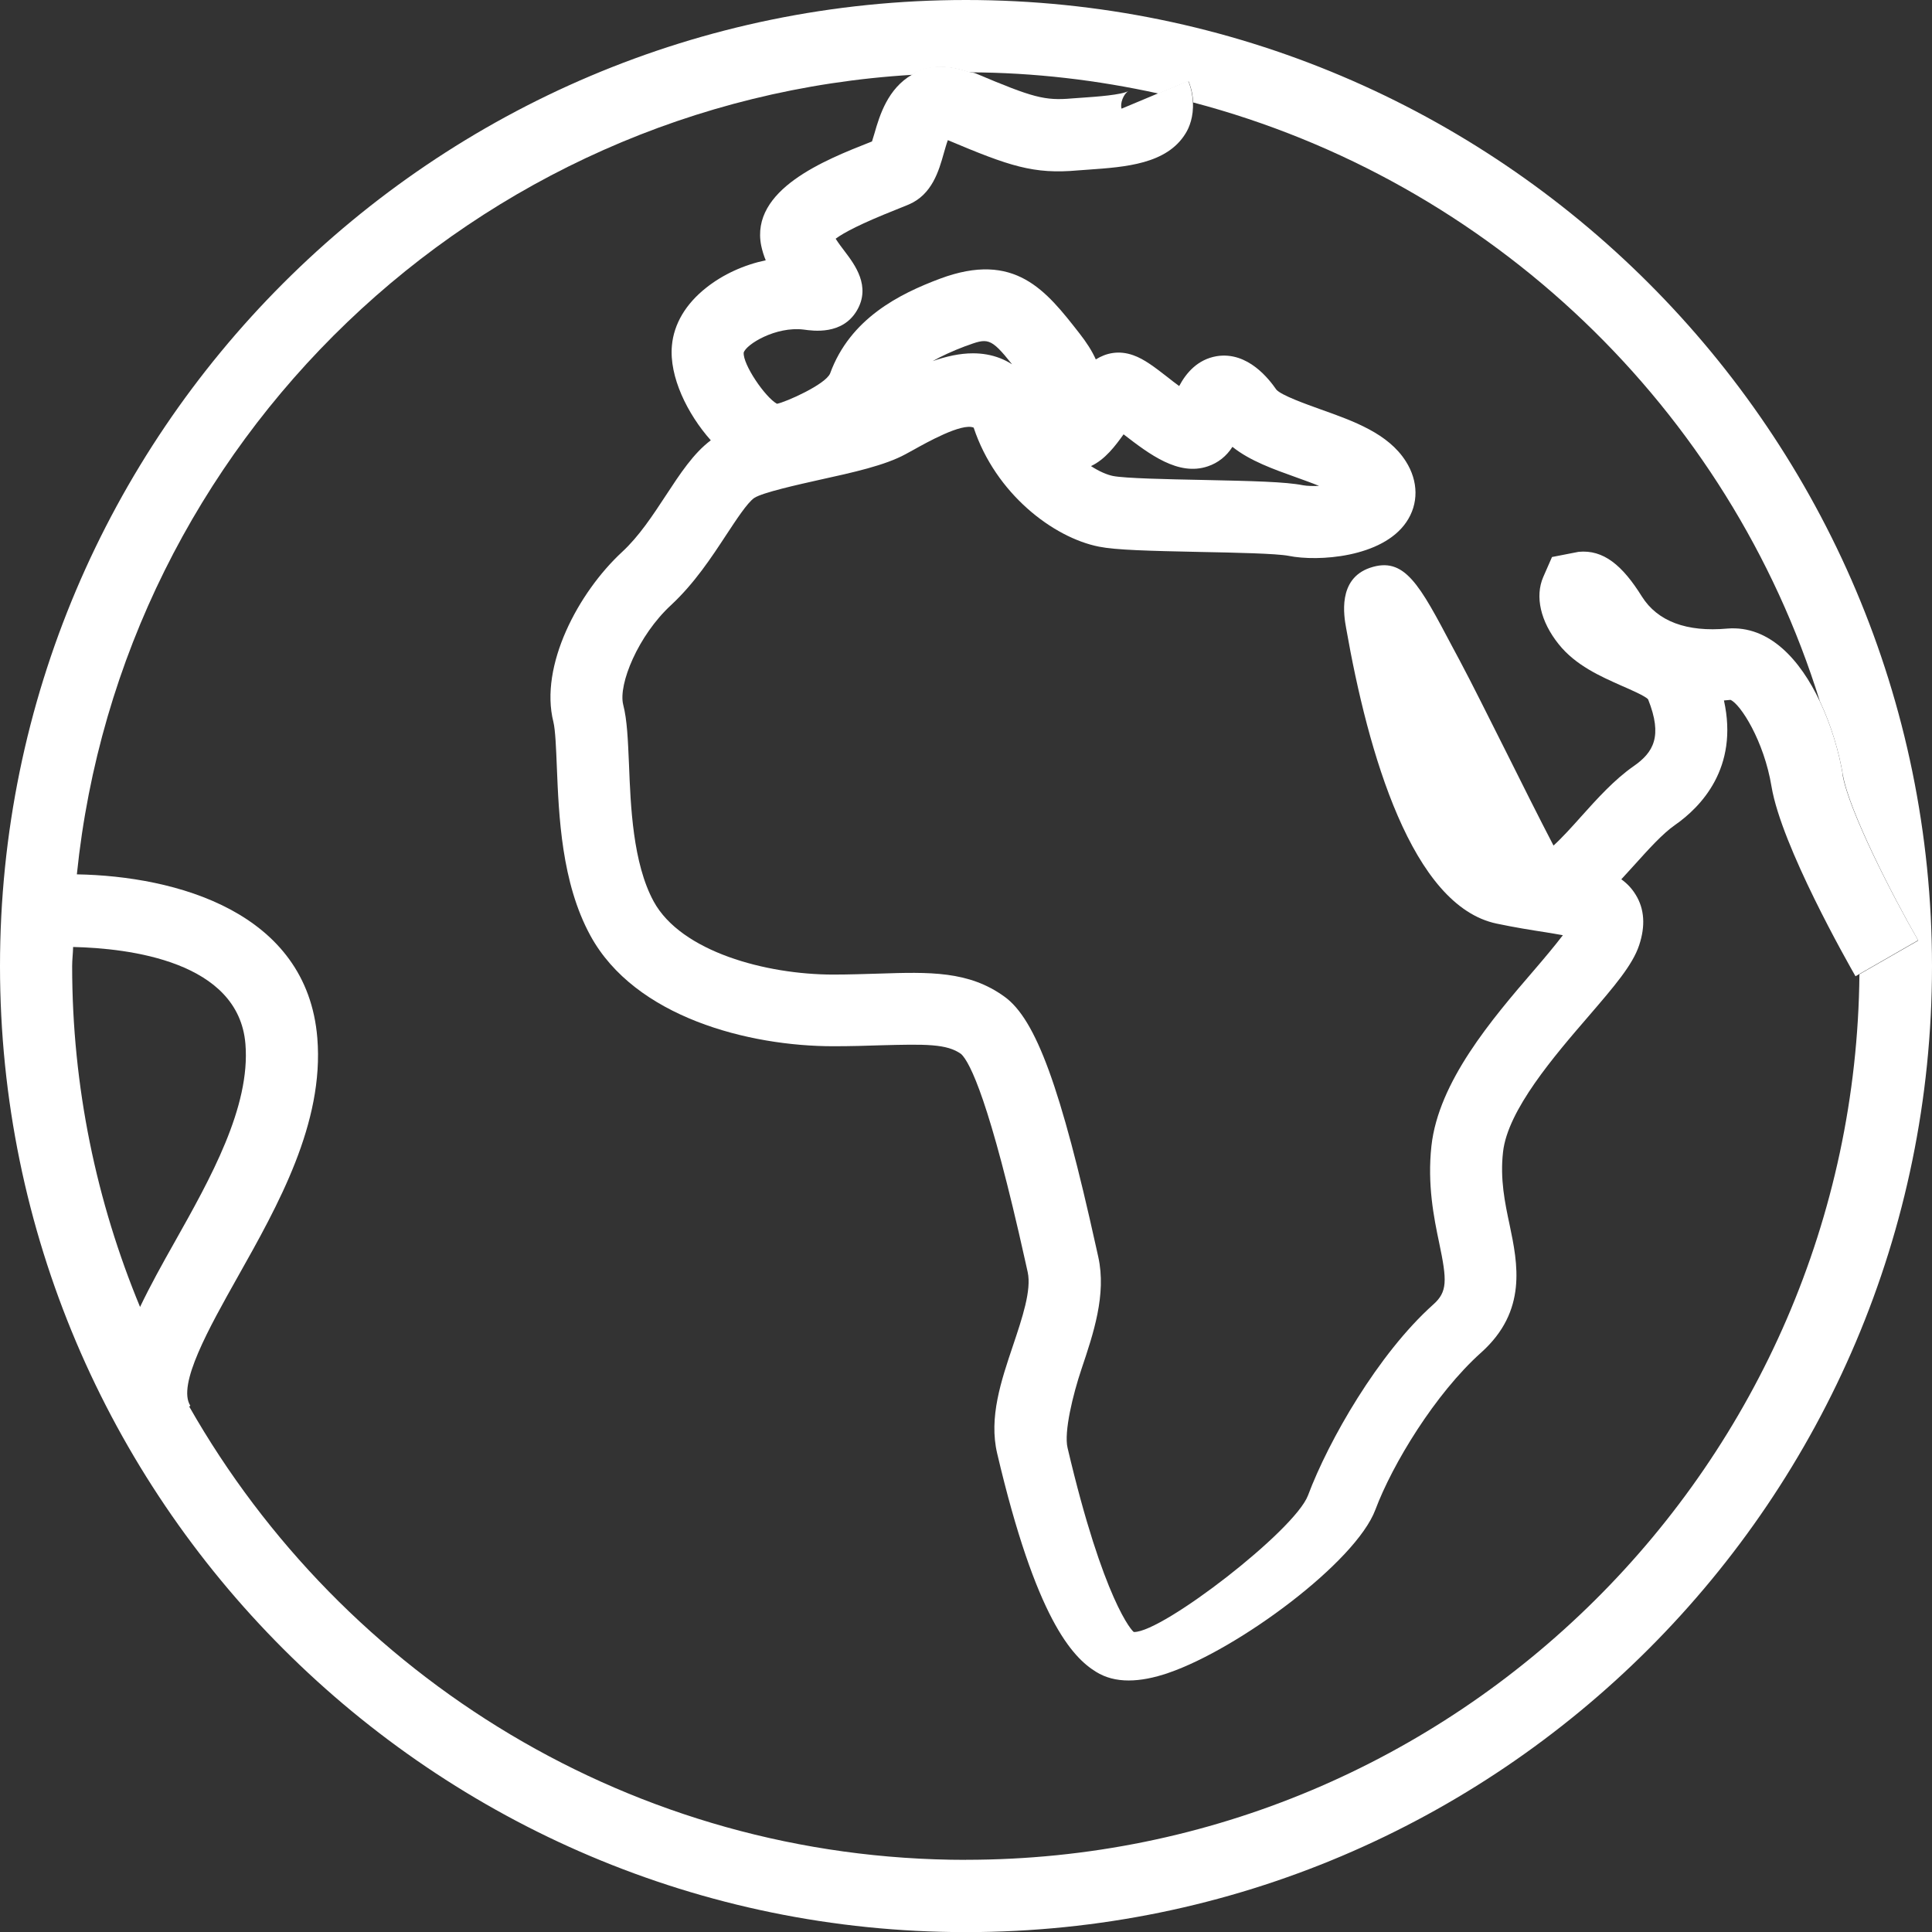 <svg version="1.1" xmlns="http://www.w3.org/2000/svg" width="32" height="32" viewBox="0 0 32 32">
<rect x="0" y="0" width="32" height="32" fill="#333333" stroke="none"/>
<title>language-chooser</title>
<path fill="#fff" d="M15.999 0c-8.823 0-15.999 7.177-15.999 16.001s7.177 16.001 15.999 16.001 16.001-7.177 16.001-16.001-7.178-16.001-16.001-16.001zM2.32 21.648c-0.722-1.742-1.125-3.647-1.125-5.647 0-0.107 0.014-0.209 0.016-0.316 0.921 0.021 2.742 0.234 2.854 1.606 0.086 1.044-0.582 2.231-1.171 3.279-0.207 0.366-0.406 0.725-0.574 1.077zM15.999 30.805c-5.51 0-10.317-3.031-12.865-7.508l0.019-0.013c-0.223-0.344 0.311-1.292 0.781-2.129 0.674-1.197 1.436-2.553 1.322-3.961-0.17-2.094-2.345-2.683-3.983-2.712 0.733-7.162 6.595-12.809 13.839-13.243 0.021-0.013 0.035-0.030 0.059-0.041 0.261-0.124 0.561-0.112 0.883 0 1.077 0.003 2.124 0.129 3.137 0.352l0.494-0.207c0.054 0.131 0.072 0.247 0.078 0.354 4.933 1.3 8.874 5.070 10.379 9.917 0.193 0.408 0.32 0.852 0.382 1.222 0.099 0.586 0.817 1.993 1.248 2.742l-0.974 0.559c-0.076 8.099-6.681 14.667-14.799 14.667z"></path>
<path fill="#fff" d="M30.523 12.836c-0.061-0.37-0.188-0.814-0.382-1.222-0.323-0.682-0.833-1.259-1.53-1.203-0.672 0.061-1.157-0.118-1.417-0.532-0.323-0.518-0.637-0.778-1.047-0.739l-0.441 0.086-0.145 0.331c-0.14 0.322-0.045 0.738 0.255 1.112 0.282 0.354 0.698 0.535 1.031 0.684 0.155 0.067 0.41 0.178 0.451 0.231 0.244 0.612 0.089 0.878-0.241 1.107-0.317 0.221-0.601 0.535-0.875 0.841-0.132 0.148-0.311 0.347-0.451 0.473-0.241-0.462-0.521-1.023-0.789-1.56-0.292-0.58-0.567-1.135-0.77-1.515l-0.112-0.209c-0.548-1.036-0.794-1.512-1.37-1.316-0.539 0.185-0.43 0.797-0.394 0.997 0.363 2.071 1.090 4.603 2.494 4.896 0.304 0.064 0.575 0.107 0.809 0.143 0.092 0.014 0.193 0.033 0.287 0.049-0.127 0.167-0.32 0.397-0.475 0.577-0.706 0.819-1.584 1.85-1.702 2.913-0.070 0.639 0.040 1.187 0.129 1.609 0.131 0.623 0.137 0.808-0.099 1.018-0.913 0.817-1.735 2.255-2.075 3.163-0.221 0.58-2.4 2.261-2.878 2.261-0.002 0-0.003 0-0.005 0-0.021 0-0.503-0.511-1.099-3.051-0.062-0.261 0.088-0.881 0.233-1.311 0.193-0.575 0.414-1.227 0.276-1.85l-0.037-0.166c-0.585-2.645-0.996-3.767-1.514-4.143-0.593-0.432-1.251-0.411-2.081-0.384-0.229 0.006-0.48 0.016-0.757 0.016-1.115 0-2.521-0.379-2.975-1.211-0.346-0.636-0.382-1.581-0.409-2.271-0.018-0.409-0.030-0.733-0.096-0.989-0.084-0.338 0.249-1.147 0.792-1.648 0.39-0.363 0.669-0.789 0.916-1.165 0.163-0.247 0.346-0.529 0.462-0.61 0.139-0.091 0.727-0.221 1.079-0.3 0.559-0.123 1.088-0.239 1.431-0.427l0.139-0.076c0.198-0.11 0.792-0.446 0.986-0.362 0.363 1.093 1.316 1.82 2.073 1.971 0.285 0.057 0.825 0.070 1.678 0.088 0.564 0.011 1.265 0.025 1.468 0.065 0.48 0.097 1.546 0.030 1.947-0.559 0.206-0.301 0.202-0.677-0.008-1.007-0.293-0.462-0.86-0.664-1.41-0.86-0.244-0.088-0.653-0.233-0.735-0.328-0.112-0.161-0.468-0.639-0.991-0.553-0.311 0.054-0.5 0.272-0.618 0.494-0.070-0.051-0.137-0.102-0.186-0.142-0.218-0.169-0.39-0.303-0.574-0.368-0.242-0.086-0.451-0.037-0.621 0.069-0.062-0.139-0.153-0.282-0.276-0.438-0.548-0.701-1.063-1.361-2.302-0.9-0.674 0.252-1.491 0.66-1.823 1.571-0.076 0.182-0.735 0.475-0.88 0.502-0.196-0.108-0.567-0.653-0.551-0.848 0.041-0.137 0.531-0.438 0.994-0.381 0.159 0.022 0.641 0.092 0.881-0.316 0.237-0.403-0.038-0.763-0.202-0.98-0.038-0.049-0.102-0.134-0.15-0.209 0.132-0.099 0.416-0.25 1.007-0.484l0.204-0.083c0.386-0.164 0.499-0.559 0.58-0.848 0.019-0.062 0.041-0.148 0.067-0.217 0 0 0.002 0 0.002 0 1.020 0.43 1.417 0.567 2.157 0.5l0.18-0.013c0.602-0.043 1.286-0.091 1.597-0.596 0.064-0.1 0.137-0.284 0.123-0.521-0.006-0.108-0.024-0.223-0.078-0.354l-1.103 0.462c-0.029-0.088 0.033-0.245 0.113-0.292-0.113 0.064-0.534 0.094-0.736 0.108l-0.196 0.014c-0.456 0.040-0.647-0.013-1.595-0.413-0.040-0.018-0.075-0.013-0.115-0.027-0.322-0.11-0.623-0.124-0.883 0-0.021 0.014-0.035 0.032-0.056 0.045-0.403 0.231-0.539 0.672-0.625 0.974-0.011 0.040-0.027 0.089-0.041 0.134l-0.033 0.013c-0.743 0.293-1.987 0.784-1.802 1.713 0.018 0.084 0.043 0.166 0.075 0.242-0.36 0.076-0.707 0.233-0.985 0.454-0.341 0.269-0.537 0.601-0.569 0.959-0.048 0.513 0.255 1.131 0.644 1.569-0.287 0.215-0.508 0.553-0.741 0.908-0.22 0.335-0.445 0.679-0.727 0.94-0.727 0.672-1.373 1.887-1.139 2.817 0.033 0.135 0.045 0.446 0.057 0.746 0.033 0.808 0.076 1.915 0.556 2.793 0.738 1.353 2.627 1.832 4.023 1.832 0.292 0 0.556-0.008 0.793-0.016 0.731-0.019 1.091-0.027 1.327 0.147 0.143 0.137 0.47 0.77 1.063 3.445l0.037 0.166c0.065 0.298-0.091 0.76-0.241 1.208-0.199 0.59-0.405 1.198-0.265 1.793 0.642 2.736 1.243 3.376 1.638 3.619 0.155 0.096 0.333 0.143 0.54 0.143 0.194 0 0.414-0.041 0.66-0.126 1.158-0.397 3.098-1.831 3.426-2.701 0.282-0.754 0.991-1.923 1.753-2.605 0.768-0.688 0.604-1.477 0.472-2.11-0.080-0.374-0.161-0.763-0.11-1.211 0.076-0.695 0.852-1.595 1.42-2.253 0.422-0.491 0.727-0.845 0.835-1.174 0.105-0.317 0.088-0.598-0.057-0.833-0.065-0.107-0.145-0.19-0.239-0.257 0.072-0.078 0.145-0.159 0.218-0.239 0.228-0.253 0.464-0.516 0.668-0.658 0.432-0.301 1.061-0.948 0.814-2.065 0.035-0.003 0.072-0.006 0.108-0.010 0.164 0.067 0.556 0.68 0.68 1.436 0.166 0.991 1.267 2.925 1.391 3.142l1.037-0.596c-0.433-0.749-1.152-2.156-1.251-2.742zM18.611 7.194c0.002 0.002 0.002 0.002 0.003 0.003 0.422 0.325 0.903 0.693 1.391 0.527 0.171-0.057 0.311-0.17 0.408-0.323 0.29 0.233 0.682 0.371 1.061 0.507 0.102 0.037 0.241 0.086 0.374 0.14-0.096 0.003-0.194 0.003-0.268-0.011-0.285-0.057-0.825-0.070-1.678-0.088-0.564-0.011-1.265-0.026-1.466-0.065-0.096-0.019-0.226-0.073-0.366-0.164 0.236-0.11 0.405-0.338 0.54-0.526zM15.993 5.733c0.365-0.134 0.408-0.153 0.77 0.301-0.070-0.045-0.139-0.078-0.201-0.102-0.145-0.056-0.295-0.080-0.446-0.080-0.22 0-0.445 0.051-0.668 0.129 0.143-0.081 0.32-0.164 0.545-0.249z"></path>
</svg>
